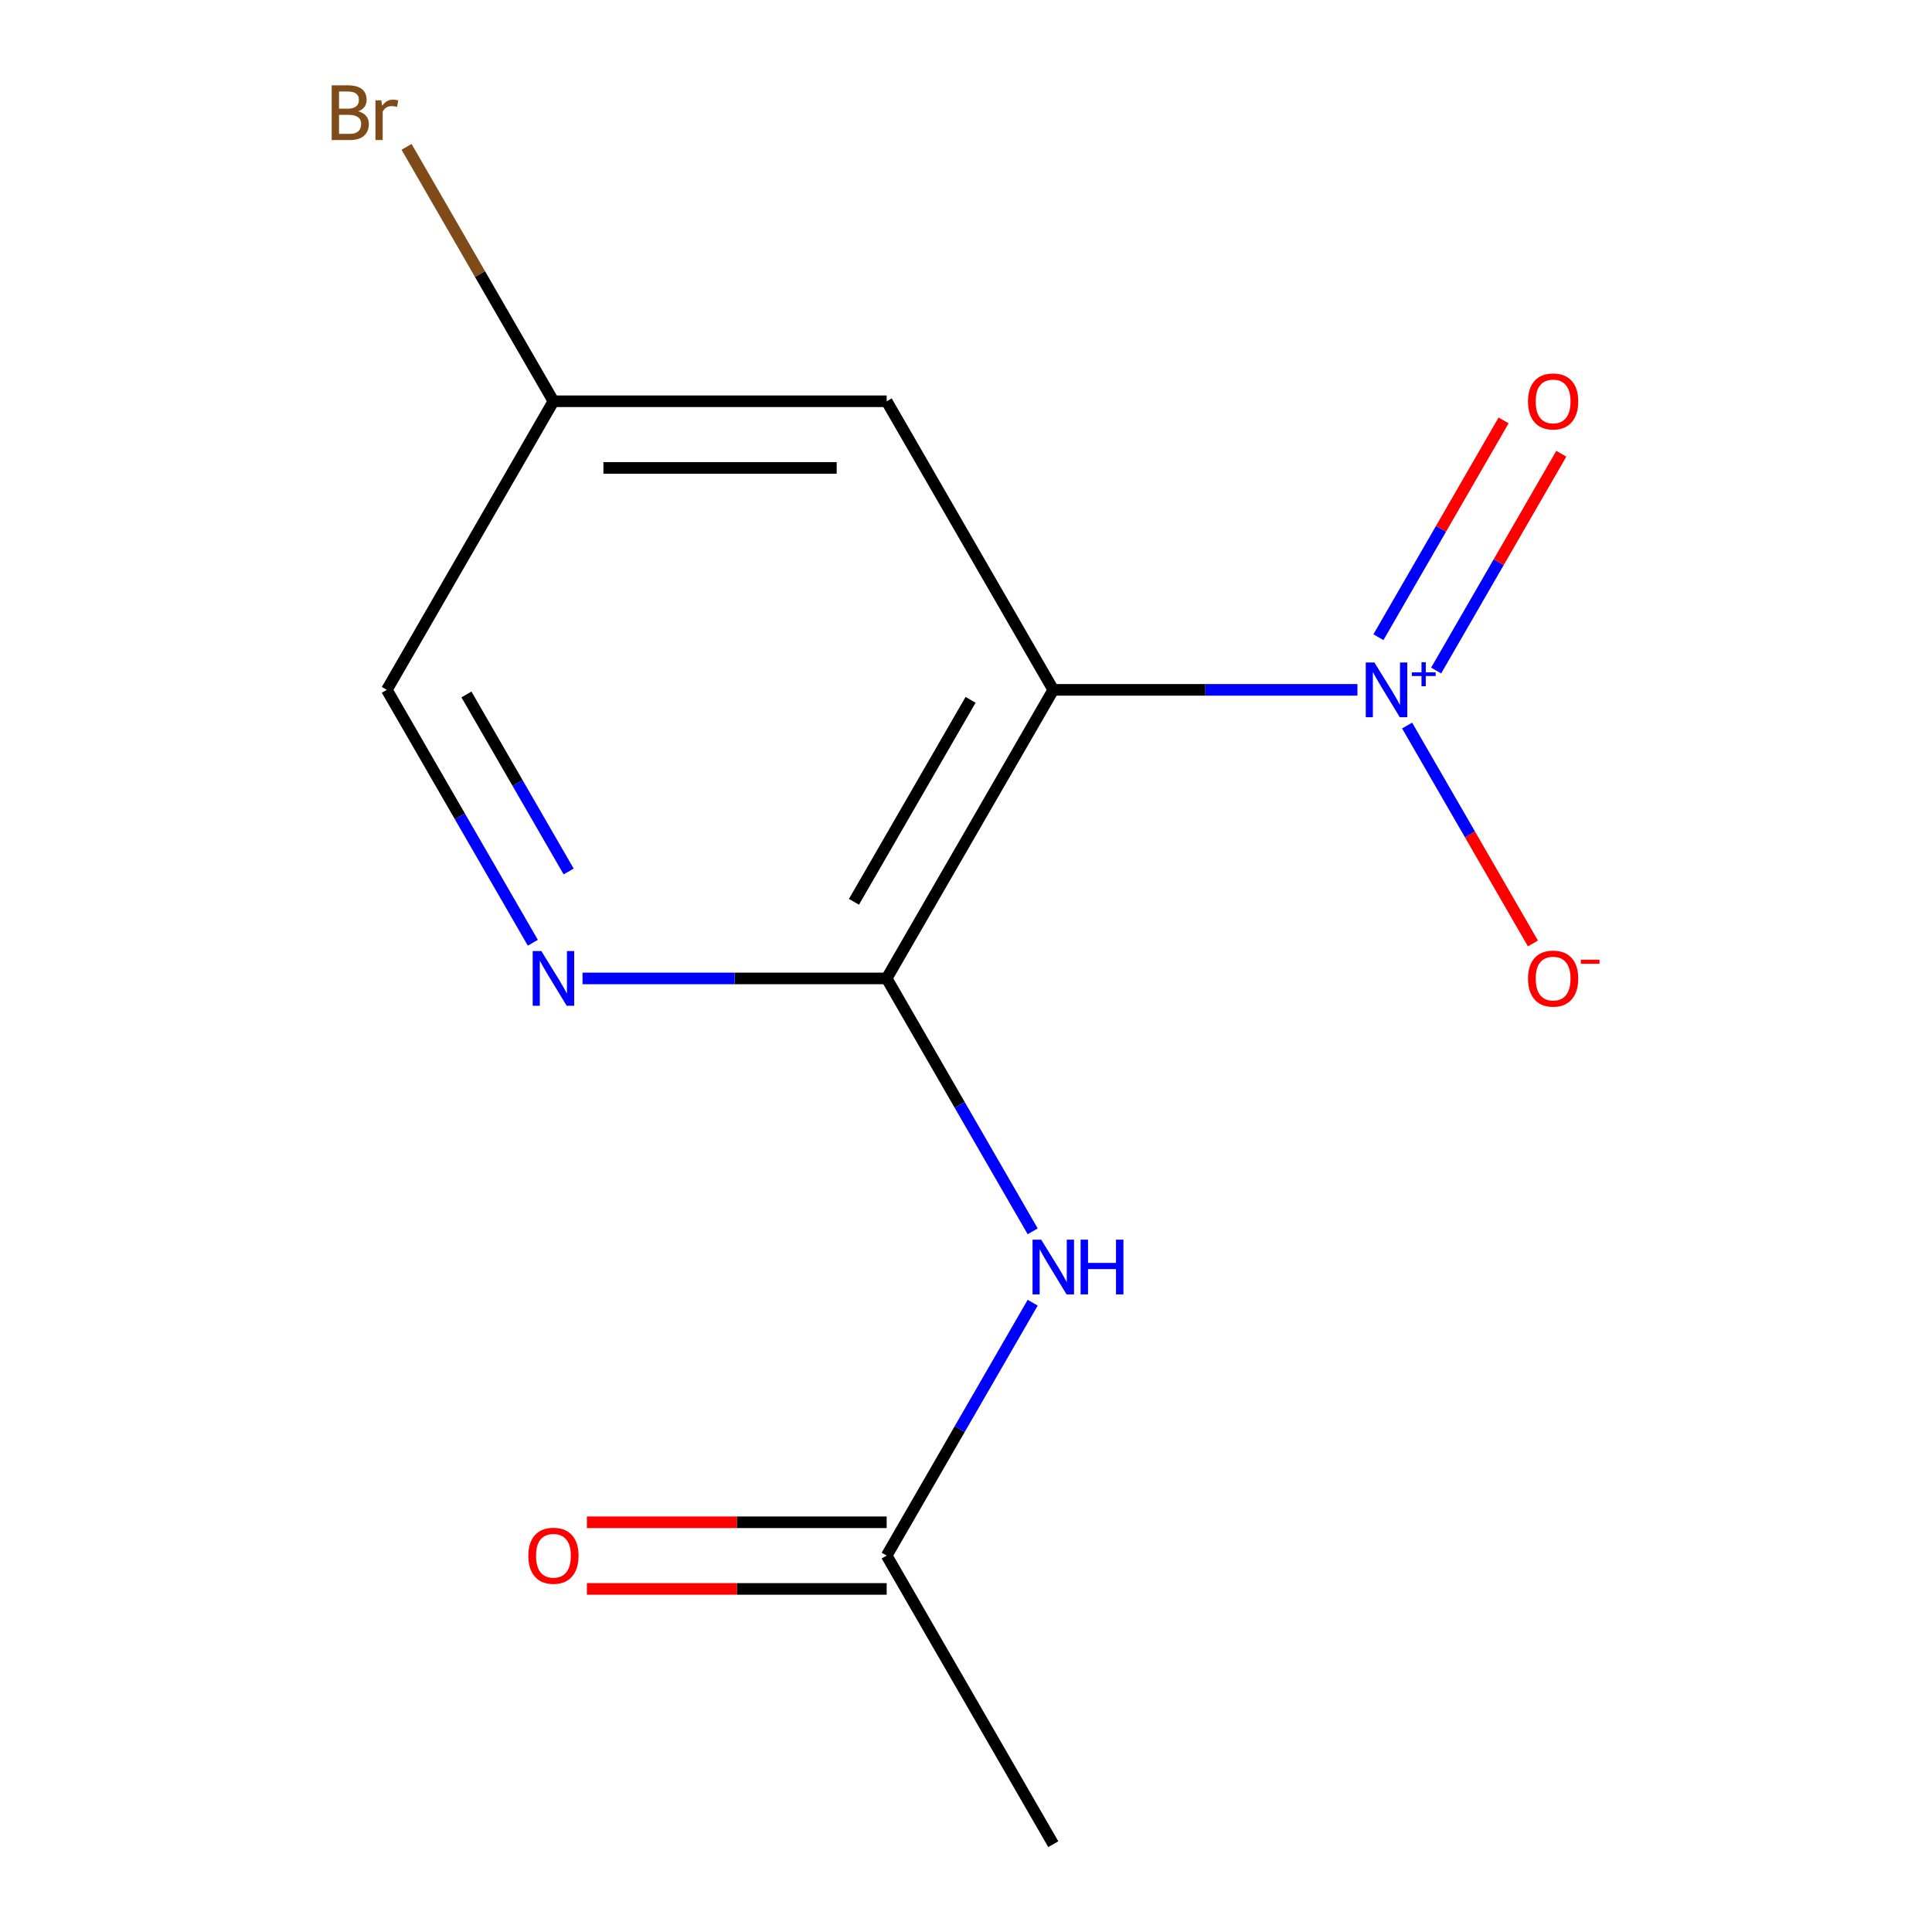 <?xml version='1.0' encoding='iso-8859-1'?>
<svg version='1.1' baseProfile='full'
              xmlns='http://www.w3.org/2000/svg'
                      xmlns:rdkit='http://www.rdkit.org/xml'
                      xmlns:xlink='http://www.w3.org/1999/xlink'
                  xml:space='preserve'
width='1000px' height='1000px' viewBox='0 0 1000 1000'>
<!-- END OF HEADER -->
<rect style='opacity:1.0;fill:#FFFFFF;stroke:none' width='1000' height='1000' x='0' y='0'> </rect>
<path class='bond-0' d='M 545.179,357.065 L 623.892,357.065' style='fill:none;fill-rule:evenodd;stroke:#000000;stroke-width:6px;stroke-linecap:butt;stroke-linejoin:miter;stroke-opacity:1' />
<path class='bond-0' d='M 623.892,357.065 L 702.604,357.065' style='fill:none;fill-rule:evenodd;stroke:#0000FF;stroke-width:6px;stroke-linecap:butt;stroke-linejoin:miter;stroke-opacity:1' />
<path class='bond-1' d='M 545.179,357.065 L 458.94,506.435' style='fill:none;fill-rule:evenodd;stroke:#000000;stroke-width:6px;stroke-linecap:butt;stroke-linejoin:miter;stroke-opacity:1' />
<path class='bond-1' d='M 502.369,362.223 L 442.002,466.782' style='fill:none;fill-rule:evenodd;stroke:#000000;stroke-width:6px;stroke-linecap:butt;stroke-linejoin:miter;stroke-opacity:1' />
<path class='bond-4' d='M 545.179,357.065 L 458.94,207.695' style='fill:none;fill-rule:evenodd;stroke:#000000;stroke-width:6px;stroke-linecap:butt;stroke-linejoin:miter;stroke-opacity:1' />
<path class='bond-6' d='M 728.321,375.537 L 760.884,431.937' style='fill:none;fill-rule:evenodd;stroke:#0000FF;stroke-width:6px;stroke-linecap:butt;stroke-linejoin:miter;stroke-opacity:1' />
<path class='bond-6' d='M 760.884,431.937 L 793.446,488.336' style='fill:none;fill-rule:evenodd;stroke:#FF0000;stroke-width:6px;stroke-linecap:butt;stroke-linejoin:miter;stroke-opacity:1' />
<path class='bond-7' d='M 743.344,347.068 L 775.738,290.961' style='fill:none;fill-rule:evenodd;stroke:#0000FF;stroke-width:6px;stroke-linecap:butt;stroke-linejoin:miter;stroke-opacity:1' />
<path class='bond-7' d='M 775.738,290.961 L 808.131,234.853' style='fill:none;fill-rule:evenodd;stroke:#FF0000;stroke-width:6px;stroke-linecap:butt;stroke-linejoin:miter;stroke-opacity:1' />
<path class='bond-7' d='M 713.47,329.82 L 745.864,273.713' style='fill:none;fill-rule:evenodd;stroke:#0000FF;stroke-width:6px;stroke-linecap:butt;stroke-linejoin:miter;stroke-opacity:1' />
<path class='bond-7' d='M 745.864,273.713 L 778.257,217.605' style='fill:none;fill-rule:evenodd;stroke:#FF0000;stroke-width:6px;stroke-linecap:butt;stroke-linejoin:miter;stroke-opacity:1' />
<path class='bond-2' d='M 458.94,506.435 L 496.727,571.884' style='fill:none;fill-rule:evenodd;stroke:#000000;stroke-width:6px;stroke-linecap:butt;stroke-linejoin:miter;stroke-opacity:1' />
<path class='bond-2' d='M 496.727,571.884 L 534.514,637.333' style='fill:none;fill-rule:evenodd;stroke:#0000FF;stroke-width:6px;stroke-linecap:butt;stroke-linejoin:miter;stroke-opacity:1' />
<path class='bond-3' d='M 458.94,506.435 L 380.227,506.435' style='fill:none;fill-rule:evenodd;stroke:#000000;stroke-width:6px;stroke-linecap:butt;stroke-linejoin:miter;stroke-opacity:1' />
<path class='bond-3' d='M 380.227,506.435 L 301.514,506.435' style='fill:none;fill-rule:evenodd;stroke:#0000FF;stroke-width:6px;stroke-linecap:butt;stroke-linejoin:miter;stroke-opacity:1' />
<path class='bond-5' d='M 534.514,674.277 L 496.727,739.726' style='fill:none;fill-rule:evenodd;stroke:#0000FF;stroke-width:6px;stroke-linecap:butt;stroke-linejoin:miter;stroke-opacity:1' />
<path class='bond-5' d='M 496.727,739.726 L 458.94,805.175' style='fill:none;fill-rule:evenodd;stroke:#000000;stroke-width:6px;stroke-linecap:butt;stroke-linejoin:miter;stroke-opacity:1' />
<path class='bond-13' d='M 275.797,487.963 L 238.01,422.514' style='fill:none;fill-rule:evenodd;stroke:#0000FF;stroke-width:6px;stroke-linecap:butt;stroke-linejoin:miter;stroke-opacity:1' />
<path class='bond-13' d='M 238.01,422.514 L 200.223,357.065' style='fill:none;fill-rule:evenodd;stroke:#000000;stroke-width:6px;stroke-linecap:butt;stroke-linejoin:miter;stroke-opacity:1' />
<path class='bond-13' d='M 294.335,451.081 L 267.884,405.266' style='fill:none;fill-rule:evenodd;stroke:#0000FF;stroke-width:6px;stroke-linecap:butt;stroke-linejoin:miter;stroke-opacity:1' />
<path class='bond-13' d='M 267.884,405.266 L 241.433,359.452' style='fill:none;fill-rule:evenodd;stroke:#000000;stroke-width:6px;stroke-linecap:butt;stroke-linejoin:miter;stroke-opacity:1' />
<path class='bond-9' d='M 458.94,207.695 L 286.462,207.695' style='fill:none;fill-rule:evenodd;stroke:#000000;stroke-width:6px;stroke-linecap:butt;stroke-linejoin:miter;stroke-opacity:1' />
<path class='bond-9' d='M 433.068,242.19 L 312.334,242.19' style='fill:none;fill-rule:evenodd;stroke:#000000;stroke-width:6px;stroke-linecap:butt;stroke-linejoin:miter;stroke-opacity:1' />
<path class='bond-8' d='M 458.94,787.928 L 381.357,787.928' style='fill:none;fill-rule:evenodd;stroke:#000000;stroke-width:6px;stroke-linecap:butt;stroke-linejoin:miter;stroke-opacity:1' />
<path class='bond-8' d='M 381.357,787.928 L 303.774,787.928' style='fill:none;fill-rule:evenodd;stroke:#FF0000;stroke-width:6px;stroke-linecap:butt;stroke-linejoin:miter;stroke-opacity:1' />
<path class='bond-8' d='M 458.94,822.423 L 381.357,822.423' style='fill:none;fill-rule:evenodd;stroke:#000000;stroke-width:6px;stroke-linecap:butt;stroke-linejoin:miter;stroke-opacity:1' />
<path class='bond-8' d='M 381.357,822.423 L 303.774,822.423' style='fill:none;fill-rule:evenodd;stroke:#FF0000;stroke-width:6px;stroke-linecap:butt;stroke-linejoin:miter;stroke-opacity:1' />
<path class='bond-12' d='M 458.94,805.175 L 545.179,954.545' style='fill:none;fill-rule:evenodd;stroke:#000000;stroke-width:6px;stroke-linecap:butt;stroke-linejoin:miter;stroke-opacity:1' />
<path class='bond-10' d='M 286.462,207.695 L 200.223,357.065' style='fill:none;fill-rule:evenodd;stroke:#000000;stroke-width:6px;stroke-linecap:butt;stroke-linejoin:miter;stroke-opacity:1' />
<path class='bond-11' d='M 286.462,207.695 L 248.449,141.854' style='fill:none;fill-rule:evenodd;stroke:#000000;stroke-width:6px;stroke-linecap:butt;stroke-linejoin:miter;stroke-opacity:1' />
<path class='bond-11' d='M 248.449,141.854 L 210.435,76.012' style='fill:none;fill-rule:evenodd;stroke:#7F4C19;stroke-width:6px;stroke-linecap:butt;stroke-linejoin:miter;stroke-opacity:1' />
<path  class='atom-1' d='M 711.396 342.905
L 720.676 357.905
Q 721.596 359.385, 723.076 362.065
Q 724.556 364.745, 724.636 364.905
L 724.636 342.905
L 728.396 342.905
L 728.396 371.225
L 724.516 371.225
L 714.556 354.825
Q 713.396 352.905, 712.156 350.705
Q 710.956 348.505, 710.596 347.825
L 710.596 371.225
L 706.916 371.225
L 706.916 342.905
L 711.396 342.905
' fill='#0000FF'/>
<path  class='atom-1' d='M 730.772 348.01
L 735.762 348.01
L 735.762 342.756
L 737.98 342.756
L 737.98 348.01
L 743.101 348.01
L 743.101 349.911
L 737.98 349.911
L 737.98 355.191
L 735.762 355.191
L 735.762 349.911
L 730.772 349.911
L 730.772 348.01
' fill='#0000FF'/>
<path  class='atom-3' d='M 538.919 641.645
L 548.199 656.645
Q 549.119 658.125, 550.599 660.805
Q 552.079 663.485, 552.159 663.645
L 552.159 641.645
L 555.919 641.645
L 555.919 669.965
L 552.039 669.965
L 542.079 653.565
Q 540.919 651.645, 539.679 649.445
Q 538.479 647.245, 538.119 646.565
L 538.119 669.965
L 534.439 669.965
L 534.439 641.645
L 538.919 641.645
' fill='#0000FF'/>
<path  class='atom-3' d='M 559.319 641.645
L 563.159 641.645
L 563.159 653.685
L 577.639 653.685
L 577.639 641.645
L 581.479 641.645
L 581.479 669.965
L 577.639 669.965
L 577.639 656.885
L 563.159 656.885
L 563.159 669.965
L 559.319 669.965
L 559.319 641.645
' fill='#0000FF'/>
<path  class='atom-4' d='M 280.202 492.275
L 289.482 507.275
Q 290.402 508.755, 291.882 511.435
Q 293.362 514.115, 293.442 514.275
L 293.442 492.275
L 297.202 492.275
L 297.202 520.595
L 293.322 520.595
L 283.362 504.195
Q 282.202 502.275, 280.962 500.075
Q 279.762 497.875, 279.402 497.195
L 279.402 520.595
L 275.722 520.595
L 275.722 492.275
L 280.202 492.275
' fill='#0000FF'/>
<path  class='atom-7' d='M 790.895 506.515
Q 790.895 499.715, 794.255 495.915
Q 797.615 492.115, 803.895 492.115
Q 810.175 492.115, 813.535 495.915
Q 816.895 499.715, 816.895 506.515
Q 816.895 513.395, 813.495 517.315
Q 810.095 521.195, 803.895 521.195
Q 797.655 521.195, 794.255 517.315
Q 790.895 513.435, 790.895 506.515
M 803.895 517.995
Q 808.215 517.995, 810.535 515.115
Q 812.895 512.195, 812.895 506.515
Q 812.895 500.955, 810.535 498.155
Q 808.215 495.315, 803.895 495.315
Q 799.575 495.315, 797.215 498.115
Q 794.895 500.915, 794.895 506.515
Q 794.895 512.235, 797.215 515.115
Q 799.575 517.995, 803.895 517.995
' fill='#FF0000'/>
<path  class='atom-7' d='M 818.215 496.737
L 827.904 496.737
L 827.904 498.849
L 818.215 498.849
L 818.215 496.737
' fill='#FF0000'/>
<path  class='atom-8' d='M 790.895 207.775
Q 790.895 200.975, 794.255 197.175
Q 797.615 193.375, 803.895 193.375
Q 810.175 193.375, 813.535 197.175
Q 816.895 200.975, 816.895 207.775
Q 816.895 214.655, 813.495 218.575
Q 810.095 222.455, 803.895 222.455
Q 797.655 222.455, 794.255 218.575
Q 790.895 214.695, 790.895 207.775
M 803.895 219.255
Q 808.215 219.255, 810.535 216.375
Q 812.895 213.455, 812.895 207.775
Q 812.895 202.215, 810.535 199.415
Q 808.215 196.575, 803.895 196.575
Q 799.575 196.575, 797.215 199.375
Q 794.895 202.175, 794.895 207.775
Q 794.895 213.495, 797.215 216.375
Q 799.575 219.255, 803.895 219.255
' fill='#FF0000'/>
<path  class='atom-9' d='M 273.462 805.255
Q 273.462 798.455, 276.822 794.655
Q 280.182 790.855, 286.462 790.855
Q 292.742 790.855, 296.102 794.655
Q 299.462 798.455, 299.462 805.255
Q 299.462 812.135, 296.062 816.055
Q 292.662 819.935, 286.462 819.935
Q 280.222 819.935, 276.822 816.055
Q 273.462 812.175, 273.462 805.255
M 286.462 816.735
Q 290.782 816.735, 293.102 813.855
Q 295.462 810.935, 295.462 805.255
Q 295.462 799.695, 293.102 796.895
Q 290.782 794.055, 286.462 794.055
Q 282.142 794.055, 279.782 796.855
Q 277.462 799.655, 277.462 805.255
Q 277.462 810.975, 279.782 813.855
Q 282.142 816.735, 286.462 816.735
' fill='#FF0000'/>
<path  class='atom-12' d='M 185.443 57.605
Q 188.163 58.365, 189.523 60.045
Q 190.923 61.685, 190.923 64.125
Q 190.923 68.045, 188.403 70.285
Q 185.923 72.485, 181.203 72.485
L 171.683 72.485
L 171.683 44.165
L 180.043 44.165
Q 184.883 44.165, 187.323 46.125
Q 189.763 48.085, 189.763 51.685
Q 189.763 55.965, 185.443 57.605
M 175.483 47.365
L 175.483 56.245
L 180.043 56.245
Q 182.843 56.245, 184.283 55.125
Q 185.763 53.965, 185.763 51.685
Q 185.763 47.365, 180.043 47.365
L 175.483 47.365
M 181.203 69.285
Q 183.963 69.285, 185.443 67.965
Q 186.923 66.645, 186.923 64.125
Q 186.923 61.805, 185.283 60.645
Q 183.683 59.445, 180.603 59.445
L 175.483 59.445
L 175.483 69.285
L 181.203 69.285
' fill='#7F4C19'/>
<path  class='atom-12' d='M 197.363 51.925
L 197.803 54.765
Q 199.963 51.565, 203.483 51.565
Q 204.603 51.565, 206.123 51.965
L 205.523 55.325
Q 203.803 54.925, 202.843 54.925
Q 201.163 54.925, 200.043 55.605
Q 198.963 56.245, 198.083 57.805
L 198.083 72.485
L 194.323 72.485
L 194.323 51.925
L 197.363 51.925
' fill='#7F4C19'/>
</svg>
